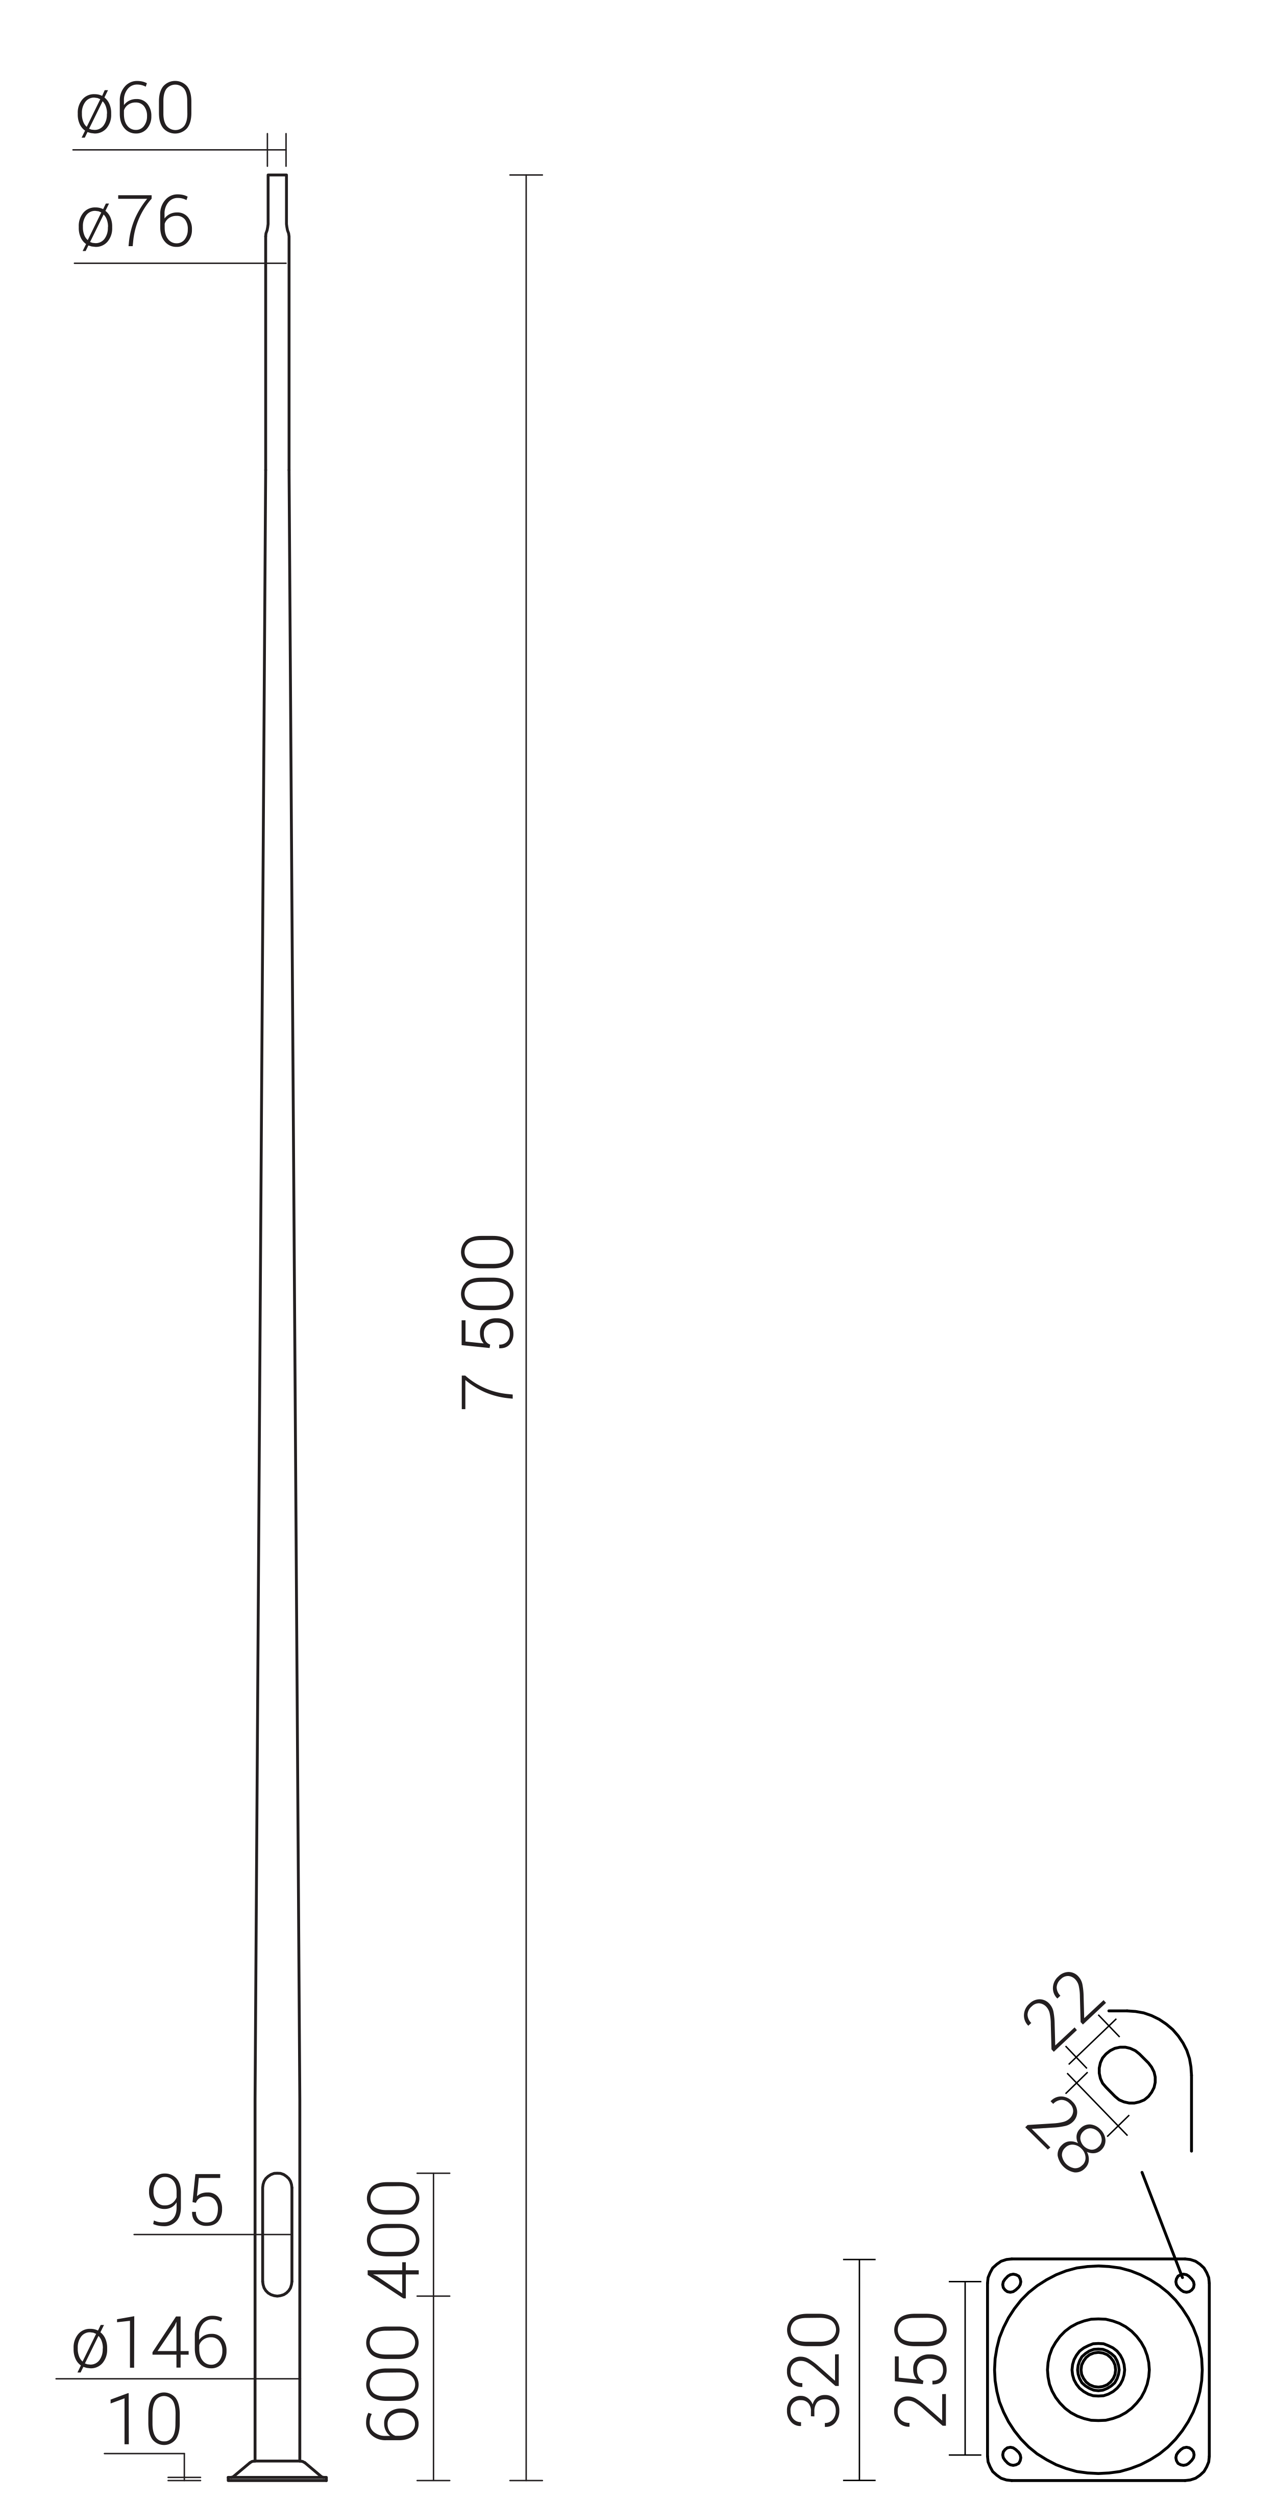 <svg xmlns="http://www.w3.org/2000/svg" viewBox="0 0 889.5 1741.8" preserveAspectRatio="xMinYMin" height="1741.8px">
  <title>42316 SAL-75</title>
  <g>
    <line x1="177.6" y1="1714.5" x2="209" y2="1714.5" style="fill: none;stroke: #231f20;stroke-linecap: round;stroke-linejoin: round;stroke-width: 2px"/>
    <polyline points="227.5 1728.1 227.5 1725.9 159.1 1725.9" style="fill: none;stroke: #231f20;stroke-linecap: round;stroke-linejoin: round;stroke-width: 2px"/>
    <polyline points="227.5 1728.1 159.1 1728.1 159.1 1725.9" style="fill: none;stroke: #231f20;stroke-linecap: round;stroke-linejoin: round;stroke-width: 2px"/>
    <polyline points="177.6 1714.5 175.7 1714.8 174.2 1715.7" style="fill: none;stroke: #231f20;stroke-linecap: round;stroke-linejoin: round;stroke-width: 2px"/>
    <polyline points="212.6 1715.7 210.9 1714.8 209 1714.5" style="fill: none;stroke: #231f20;stroke-linecap: round;stroke-linejoin: round;stroke-width: 2px"/>
    <path d="M1158.3,1713.2h29.6m-963.7,12.3,1.3.4m-64.3,0,1.3-.4m50.1-9.8,11.6,9.8m-50-9.8-11.7,9.8" style="fill: none;stroke: #231f20;stroke-linecap: round;stroke-linejoin: round;stroke-width: 2px"/>
    <polyline points="183.1 1589.4 183.4 1591.6 184.1 1593.9 185.3 1595.8 186.9 1597.4 188.9 1598.6 191.1 1599.3 193.3 1599.6 195.5 1599.3 197.8 1598.6 199.7 1597.4 201.3 1595.8 202.5 1593.9 203.2 1591.6 203.5 1589.4" style="fill: none;stroke: #231f20;stroke-linecap: round;stroke-linejoin: round;stroke-width: 2px"/>
    <polyline points="203.5 1524.1 203.2 1521.8 202.5 1519.6 201.3 1517.7 199.7 1516.2 197.8 1514.9 195.5 1514.1 193.3 1514 191.1 1514.1 188.9 1514.9 186.9 1516.2 185.3 1517.7 184.1 1519.6 183.4 1521.8 183.1 1524.1 183.1 1589.4" style="fill: none;stroke: #231f20;stroke-linecap: round;stroke-linejoin: round;stroke-width: 2px"/>
    <line x1="203.5" y1="1524.1" x2="203.5" y2="1589.4" style="fill: none;stroke: #231f20;stroke-linecap: round;stroke-linejoin: round;stroke-width: 2px"/>
    <polyline points="185.2 164.7 185.4 162.6 186.2 160.4 186.6 158.3 186.9 156.1 186.9 121.9 199.7 121.9 199.7 156.1 200 158.3 200.4 160.4 201.2 162.6 201.5 164.7 201.5 327.5" style="fill: none;stroke: #231f20;stroke-linecap: round;stroke-linejoin: round;stroke-width: 2px"/>
    <polyline points="201.5 327.4 209 1462.6 209 1714.5" style="fill: none;stroke: #231f20;stroke-linecap: round;stroke-linejoin: round;stroke-width: 2px"/>
    <polyline points="177.8 1714.5 177.8 1462.6 185.2 327.4" style="fill: none;stroke: #231f20;stroke-linecap: round;stroke-linejoin: round;stroke-width: 2px"/>
    <line x1="185.2" y1="327.5" x2="185.2" y2="164.7" style="fill: none;stroke: #231f20;stroke-linecap: round;stroke-linejoin: round;stroke-width: 2px"/>
  </g>
  <g>
    <line x1="209.5" y1="1657.2" x2="39.1" y2="1657.2" style="fill: none;stroke: #231f20;stroke-linecap: round;stroke-linejoin: round"/>
    <line x1="199.4" y1="104.4" x2="50.9" y2="104.4" style="fill: none;stroke: #231f20;stroke-linecap: round;stroke-linejoin: round"/>
    <line x1="199.4" y1="183.4" x2="51.9" y2="183.4" style="fill: none;stroke: #231f20;stroke-linecap: round;stroke-linejoin: round"/>
    <line x1="203.2" y1="1556.7" x2="93.5" y2="1556.7" style="fill: none;stroke: #231f20;stroke-linecap: round;stroke-linejoin: round"/>
    <line x1="313.5" y1="1514" x2="290.8" y2="1514" style="fill: none;stroke: #231f20;stroke-linecap: round;stroke-linejoin: round"/>
    <line x1="313.5" y1="1599.6" x2="290.8" y2="1599.6" style="fill: none;stroke: #231f20;stroke-linecap: round;stroke-linejoin: round"/>
    <line x1="313.5" y1="1728.1" x2="290.8" y2="1728.1" style="fill: none;stroke: #231f20;stroke-linecap: round;stroke-linejoin: round"/>
    <line x1="302.2" y1="1728" x2="302.2" y2="1514" style="fill: none;stroke: #231f20;stroke-linecap: round;stroke-linejoin: round"/>
    <line x1="378.1" y1="121.9" x2="355.5" y2="121.9" style="fill: none;stroke: #231f20;stroke-linecap: round;stroke-linejoin: round"/>
    <line x1="186.4" y1="93.1" x2="186.4" y2="115.8" style="fill: none;stroke: #231f20;stroke-linecap: round;stroke-linejoin: round"/>
    <line x1="199.4" y1="93.1" x2="199.4" y2="115.8" style="fill: none;stroke: #231f20;stroke-linecap: round;stroke-linejoin: round"/>
    <line x1="378.1" y1="1728.1" x2="355.5" y2="1728.1" style="fill: none;stroke: #231f20;stroke-linecap: round;stroke-linejoin: round"/>
    <line x1="366.8" y1="1728.1" x2="366.8" y2="121.9" style="fill: none;stroke: #231f20;stroke-linecap: round;stroke-linejoin: round"/>
  </g>
  <g>
    <g>
      <path d="M51.3,1635.7a14.2,14.2,0,0,1,3.2-9.6,10.6,10.6,0,0,1,8.5-3.7,12.3,12.3,0,0,1,2.8.3,11.2,11.2,0,0,1,2.5.9l1.9-3.9h2.3l-2.5,5.1a11.6,11.6,0,0,1,3.5,4.6,15.9,15.9,0,0,1,1.2,6.4v.8a14.2,14.2,0,0,1-3.2,9.6,10.6,10.6,0,0,1-8.5,3.7l-2.6-.3-2.3-.7-1.9,3.9H54l2.4-4.9a11.1,11.1,0,0,1-3.8-4.7,15.9,15.9,0,0,1-1.3-6.6Zm2.9.8a14.3,14.3,0,0,0,.9,5,8.5,8.5,0,0,0,2.4,3.6h.1l9.4-19.2-1.9-.8-2.2-.3a7.5,7.5,0,0,0-6.4,3.1,12.5,12.5,0,0,0-2.3,7.7Zm17.5-.8a13.9,13.9,0,0,0-.8-4.7,9.5,9.5,0,0,0-2.2-3.6h-.1l-9.4,19.1,1.7.6,2,.2a7.6,7.6,0,0,0,6.4-3.1,12.5,12.5,0,0,0,2.3-7.7Z" style="fill: #231f20"/>
      <path d="M93.5,1649.5H90.6v-32.7l-9,1v-2.1l12-2.1Z" style="fill: #231f20"/>
      <path d="M125.9,1637.9h5.6v2.5h-5.6v9H123v-9H106.3v-1.7l16.4-24.9h3.2Zm-16.1,0H123v-20.3h-.1l-1.2,2.7Z" style="fill: #231f20"/>
      <path d="M148.1,1613.3a15.9,15.9,0,0,1,3.6.4,12.1,12.1,0,0,1,3.2,1.2l-.8,2.4a12,12,0,0,0-2.8-1.1,12.8,12.8,0,0,0-3.3-.4,8.2,8.2,0,0,0-6.6,3.1,12.1,12.1,0,0,0-2.6,8.1v3.1a10.8,10.8,0,0,1,3.7-3.1,11,11,0,0,1,5-1.1,9.4,9.4,0,0,1,7.6,3.3,12.9,12.9,0,0,1,2.8,8.6,12.7,12.7,0,0,1-3,8.7,9.8,9.8,0,0,1-7.8,3.4,10.3,10.3,0,0,1-8.1-3.7q-3.2-3.7-3.2-10v-9a14.4,14.4,0,0,1,3.5-10A11.1,11.1,0,0,1,148.1,1613.3Zm-1,15a8.8,8.8,0,0,0-5.2,1.5,7.7,7.7,0,0,0-3,4v2.6q0,5.1,2.3,8a7.3,7.3,0,0,0,6,3,6.8,6.8,0,0,0,5.7-2.8,10.9,10.9,0,0,0,2.1-6.8,10.7,10.7,0,0,0-2.1-6.9A7.1,7.1,0,0,0,147.2,1628.3Z" style="fill: #231f20"/>
    </g>
    <g>
      <path d="M54.2,78.9a14.2,14.2,0,0,1,3.2-9.6,10.6,10.6,0,0,1,8.5-3.7,12.3,12.3,0,0,1,2.8.3,11.2,11.2,0,0,1,2.5.9L73,62.8h2.3l-2.5,5.1a11.6,11.6,0,0,1,3.5,4.6,15.9,15.9,0,0,1,1.2,6.4v.8a14.2,14.2,0,0,1-3.2,9.6A10.6,10.6,0,0,1,65.9,93l-2.6-.3L61,92l-1.9,3.9H56.9L59.3,91a11.1,11.1,0,0,1-3.8-4.7,15.9,15.9,0,0,1-1.3-6.6Zm2.9.8a14.3,14.3,0,0,0,.9,5,8.5,8.5,0,0,0,2.4,3.6h.1l9.4-19.2L68,68.3l-2.2-.3a7.5,7.5,0,0,0-6.4,3.1,12.5,12.5,0,0,0-2.3,7.7Zm17.5-.8a13.9,13.9,0,0,0-.8-4.7,9.5,9.5,0,0,0-2.2-3.6h-.1L62.1,89.7l1.7.6,2,.2a7.6,7.6,0,0,0,6.4-3.1,12.5,12.5,0,0,0,2.3-7.7Z" style="fill: #231f20"/>
      <path d="M95.6,56.4a15.9,15.9,0,0,1,3.6.4,12,12,0,0,1,3.2,1.2l-.8,2.4a12,12,0,0,0-2.8-1.1,12.8,12.8,0,0,0-3.3-.4A8.2,8.2,0,0,0,89,62a12.1,12.1,0,0,0-2.6,8.1v3.1a10.8,10.8,0,0,1,3.7-3.1,11,11,0,0,1,5-1.1,9.4,9.4,0,0,1,7.6,3.3,12.9,12.9,0,0,1,2.8,8.6,12.7,12.7,0,0,1-3,8.7A9.8,9.8,0,0,1,94.8,93a10.3,10.3,0,0,1-8.1-3.7q-3.2-3.7-3.2-10v-9a14.4,14.4,0,0,1,3.5-10A11.1,11.1,0,0,1,95.6,56.4Zm-1,15a8.8,8.8,0,0,0-5.2,1.5,7.7,7.7,0,0,0-3,4v2.6q0,5.1,2.3,8a7.3,7.3,0,0,0,6,3,6.8,6.8,0,0,0,5.7-2.8,10.9,10.9,0,0,0,2.1-6.8,10.7,10.7,0,0,0-2.1-6.9A7.1,7.1,0,0,0,94.6,71.4Z" style="fill: #231f20"/>
      <path d="M133.4,78.7q0,6.9-3,10.6a11.1,11.1,0,0,1-16.6,0q-3-3.7-3-10.6V70.7q0-6.9,3-10.6a11.1,11.1,0,0,1,16.6,0q3,3.7,3,10.6Zm-2.9-8.4q0-5.5-2.1-8.4a8,8,0,0,0-12.4,0q-2.1,2.9-2.1,8.4v8.9q0,5.4,2.2,8.4a7.9,7.9,0,0,0,12.4,0q2.1-3,2.1-8.4Z" style="fill: #231f20"/>
    </g>
    <g>
      <path d="M54.9,157.8a14.2,14.2,0,0,1,3.2-9.6,10.6,10.6,0,0,1,8.5-3.7,12.3,12.3,0,0,1,2.8.3,11.2,11.2,0,0,1,2.5.9l1.9-3.9H76l-2.5,5.1a11.6,11.6,0,0,1,3.5,4.6,15.9,15.9,0,0,1,1.2,6.4v.8a14.2,14.2,0,0,1-3.2,9.6,10.6,10.6,0,0,1-8.5,3.7l-2.6-.3-2.3-.7-1.9,3.9H57.6l2.4-4.9a11.1,11.1,0,0,1-3.8-4.7,15.9,15.9,0,0,1-1.3-6.6Zm2.9.8a14.3,14.3,0,0,0,.9,5,8.5,8.5,0,0,0,2.4,3.6h.1l9.4-19.2-1.9-.8-2.2-.3a7.5,7.5,0,0,0-6.4,3.1,12.5,12.5,0,0,0-2.3,7.7Zm17.5-.8a13.9,13.9,0,0,0-.8-4.7,9.5,9.5,0,0,0-2.2-3.6h-.1l-9.4,19.1,1.7.6,2,.2a7.6,7.6,0,0,0,6.4-3.1,12.5,12.5,0,0,0,2.3-7.7Z" style="fill: #231f20"/>
      <path d="M105.7,138.4a52.1,52.1,0,0,0-12.9,30.1l-.3,3H89.6l.3-3a56,56,0,0,1,4.2-16.3,58.3,58.3,0,0,1,8.5-13.7H82.4v-2.5h23.3Z" style="fill: #231f20"/>
      <path d="M124,135.4a15.9,15.9,0,0,1,3.6.4,12,12,0,0,1,3.2,1.2l-.8,2.4a12,12,0,0,0-2.8-1.1,12.8,12.8,0,0,0-3.3-.4,8.2,8.2,0,0,0-6.6,3.1,12.1,12.1,0,0,0-2.6,8.1v3.1a10.8,10.8,0,0,1,3.7-3.1,11,11,0,0,1,5-1.1,9.4,9.4,0,0,1,7.6,3.3,12.9,12.9,0,0,1,2.8,8.6,12.7,12.7,0,0,1-3,8.7,9.8,9.8,0,0,1-7.8,3.4,10.3,10.3,0,0,1-8.1-3.7q-3.2-3.7-3.2-10v-9a14.4,14.4,0,0,1,3.5-10A11.1,11.1,0,0,1,124,135.4Zm-1,15a8.8,8.8,0,0,0-5.2,1.5,7.7,7.7,0,0,0-3,4v2.6q0,5.1,2.3,8a7.3,7.3,0,0,0,6,3,6.8,6.8,0,0,0,5.7-2.8,10.9,10.9,0,0,0,2.1-6.8A10.7,10.7,0,0,0,129,153,7.1,7.1,0,0,0,123,150.4Z" style="fill: #231f20"/>
    </g>
    <g>
      <path d="M114.3,1548.2a8.2,8.2,0,0,0,6.4-2.7q2.4-2.7,2.4-7.7v-3.6a9.1,9.1,0,0,1-3.5,3.5,9.8,9.8,0,0,1-4.9,1.2,9.9,9.9,0,0,1-7.8-3.4,12.7,12.7,0,0,1-3-8.7,13.4,13.4,0,0,1,3.1-9,9.7,9.7,0,0,1,7.7-3.6,10.7,10.7,0,0,1,8.3,3.4q3.1,3.4,3.1,9.8v10.5q0,6.2-3.3,9.6a11.4,11.4,0,0,1-8.6,3.4,20.2,20.2,0,0,1-3.8-.4,17,17,0,0,1-3.6-1.1l.5-2.5a14.9,14.9,0,0,0,3.3,1.1A17.8,17.8,0,0,0,114.3,1548.2Zm.5-11.8a8.5,8.5,0,0,0,5.3-1.6,8.9,8.9,0,0,0,3-4V1527q0-5-2.2-7.7a7.4,7.4,0,0,0-6-2.7,6.8,6.8,0,0,0-5.7,3,11.6,11.6,0,0,0-2.2,7.2,11,11,0,0,0,2.1,6.9A6.7,6.7,0,0,0,114.8,1536.4Z" style="fill: #231f20"/>
      <path d="M134.2,1534.1l2-19.5h17.3v2.7H138.6l-1.3,12.7a10,10,0,0,1,3-1.9,12.7,12.7,0,0,1,4.4-.7,9.1,9.1,0,0,1,7.3,3.1,12.2,12.2,0,0,1,2.8,8.4,13,13,0,0,1-2.7,8.6q-2.7,3.2-8.1,3.2a11,11,0,0,1-7.3-2.5q-2.9-2.5-2.8-7.3h2.7a7.1,7.1,0,0,0,2,5.5,7.7,7.7,0,0,0,5.4,1.9q4,0,5.9-2.4t2-6.9a9.8,9.8,0,0,0-2-6.4,6.7,6.7,0,0,0-5.5-2.4,10.2,10.2,0,0,0-5.2,1.1,6.2,6.2,0,0,0-2.6,3.3Z" style="fill: #231f20"/>
    </g>
    <g>
      <path d="M280.4,1581.6v-5.6h2.5v5.6h9v2.9h-9v16.7h-1.7l-24.9-16.4v-3.2Zm0,16.1v-13.2H260l2.7,1.2Z" style="fill: #231f20"/>
      <path d="M278,1549.3q6.9,0,10.6,3a11.1,11.1,0,0,1,0,16.6q-3.7,3-10.6,3h-7.9q-6.9,0-10.6-3a11.1,11.1,0,0,1,0-16.6q3.7-3,10.6-3Zm-8.4,2.9q-5.5,0-8.4,2.1a8,8,0,0,0,0,12.4q2.9,2.1,8.4,2.1h8.9q5.4,0,8.4-2.2a7.9,7.9,0,0,0,0-12.4q-3-2.1-8.4-2.1Z" style="fill: #231f20"/>
      <path d="M278,1520.2q6.9,0,10.6,3a11.1,11.1,0,0,1,0,16.6q-3.7,3-10.6,3h-7.9q-6.9,0-10.6-3a11.1,11.1,0,0,1,0-16.6q3.7-3,10.6-3Zm-8.4,2.9q-5.5,0-8.4,2.1a8,8,0,0,0,0,12.4q2.9,2.1,8.4,2.1h8.9q5.4,0,8.4-2.2a7.9,7.9,0,0,0,0-12.4q-3-2.1-8.4-2.1Z" style="fill: #231f20"/>
    </g>
    <g>
      <path d="M255.2,1687.7a15.9,15.9,0,0,1,.4-3.6,12,12,0,0,1,1.2-3.2l2.4.8a12,12,0,0,0-1.1,2.8,12.8,12.8,0,0,0-.4,3.3,8.2,8.2,0,0,0,3.1,6.6,12.1,12.1,0,0,0,8.1,2.6H272a10.8,10.8,0,0,1-3.1-3.7,11,11,0,0,1-1.1-5,9.4,9.4,0,0,1,3.3-7.6,12.9,12.9,0,0,1,8.6-2.8,12.7,12.7,0,0,1,8.7,3,9.8,9.8,0,0,1,3.4,7.8,10.3,10.3,0,0,1-3.7,8.1q-3.7,3.2-10,3.2h-9a14.4,14.4,0,0,1-10-3.5A11.1,11.1,0,0,1,255.2,1687.7Zm15,1a8.8,8.8,0,0,0,1.5,5.2,7.7,7.7,0,0,0,4,3h2.6q5.1,0,8-2.3a7.3,7.3,0,0,0,3-6,6.8,6.8,0,0,0-2.8-5.7,10.9,10.9,0,0,0-6.8-2.1,10.7,10.7,0,0,0-6.9,2.1A7.1,7.1,0,0,0,270.2,1688.7Z" style="fill: #231f20"/>
      <path d="M277.5,1650q6.9,0,10.6,3a11.1,11.1,0,0,1,0,16.6q-3.7,3-10.6,3h-7.9q-6.9,0-10.6-3a11.1,11.1,0,0,1,0-16.6q3.7-3,10.6-3Zm-8.4,2.9q-5.5,0-8.4,2.1a8,8,0,0,0,0,12.4q2.9,2.1,8.4,2.1h8.9q5.4,0,8.4-2.2a7.9,7.9,0,0,0,0-12.4q-3-2.1-8.4-2.1Z" style="fill: #231f20"/>
      <path d="M277.5,1620.8q6.9,0,10.6,3a11.1,11.1,0,0,1,0,16.6q-3.7,3-10.6,3h-7.9q-6.9,0-10.6-3a11.1,11.1,0,0,1,0-16.6q3.7-3,10.6-3Zm-8.4,2.9q-5.5,0-8.4,2.1a8,8,0,0,0,0,12.4q2.9,2.1,8.4,2.1h8.9q5.4,0,8.4-2.2a7.9,7.9,0,0,0,0-12.4q-3-2.1-8.4-2.1Z" style="fill: #231f20"/>
    </g>
    <g>
      <path d="M324.3,958.3a52.1,52.1,0,0,0,30.1,12.9l3,.3v2.9l-3-.3a56,56,0,0,1-16.3-4.2,58.3,58.3,0,0,1-13.7-8.5v20.3h-2.5V958.3Z" style="fill: #231f20"/>
      <path d="M341.3,939.1l-19.5-2V919.8h2.7v14.8l12.7,1.3a10,10,0,0,1-1.9-3,12.7,12.7,0,0,1-.7-4.4,9.1,9.1,0,0,1,3.1-7.3,12.2,12.2,0,0,1,8.4-2.8,13,13,0,0,1,8.6,2.7q3.2,2.7,3.2,8.1a11,11,0,0,1-2.5,7.3q-2.5,2.9-7.3,2.8H348v-2.6a7.1,7.1,0,0,0,5.5-2,7.7,7.7,0,0,0,1.9-5.4q0-4-2.4-5.9t-6.9-2a9.8,9.8,0,0,0-6.4,2,6.7,6.7,0,0,0-2.4,5.5,10.2,10.2,0,0,0,1.1,5.2,6.2,6.2,0,0,0,3.3,2.6Z" style="fill: #231f20"/>
      <path d="M343.6,890.1q6.9,0,10.6,3a11.1,11.1,0,0,1,0,16.6q-3.7,3-10.6,3h-7.9q-6.9,0-10.6-3a11.1,11.1,0,0,1,0-16.6q3.7-3,10.6-3Zm-8.4,2.9q-5.5,0-8.4,2.1a8,8,0,0,0,0,12.4q2.9,2.1,8.4,2.1H344q5.4,0,8.4-2.2a7.9,7.9,0,0,0,0-12.4q-3-2.1-8.4-2.1Z" style="fill: #231f20"/>
      <path d="M343.6,861q6.9,0,10.6,3a11.1,11.1,0,0,1,0,16.6q-3.7,3-10.6,3h-7.9q-6.9,0-10.6-3a11.1,11.1,0,0,1,0-16.6q3.7-3,10.6-3Zm-8.4,2.9q-5.5,0-8.4,2.1a8,8,0,0,0,0,12.4q2.9,2.1,8.4,2.1H344q5.4,0,8.4-2.2a7.9,7.9,0,0,0,0-12.4q-3-2.1-8.4-2.1Z" style="fill: #231f20"/>
    </g>
    <line x1="128.5" y1="1725.7" x2="128.5" y2="1725.7" style="fill: none;stroke: #231f20;stroke-linecap: round;stroke-linejoin: round"/>
    <line x1="139.8" y1="1728.1" x2="117.2" y2="1728.1" style="fill: none;stroke: #231f20;stroke-linecap: round;stroke-linejoin: round"/>
    <line x1="139.8" y1="1725.9" x2="117.2" y2="1725.9" style="fill: none;stroke: #231f20;stroke-linecap: round;stroke-linejoin: round"/>
    <line x1="128.5" y1="1725.7" x2="128.5" y2="1709.3" style="fill: none;stroke: #231f20;stroke-linecap: round;stroke-linejoin: round"/>
    <line x1="72.8" y1="1709.3" x2="128.5" y2="1709.3" style="fill: none;stroke: #231f20;stroke-linecap: round;stroke-linejoin: round"/>
    <line x1="128.5" y1="1728.1" x2="128.5" y2="1725.7" style="fill: none;stroke: #231f20;stroke-linecap: round;stroke-linejoin: round"/>
    <g>
      <path d="M89.8,1702.8H86.8v-32l-9.7,3.6v-2.7l12.1-4.5h.5Z" style="fill: #231f20"/>
      <path d="M125.3,1688q0,7.5-2.8,11.4a10.4,10.4,0,0,1-16.2.1q-2.8-3.8-2.9-11.1V1682q0-7.5,2.8-11.4a10.5,10.5,0,0,1,16.2-.1q2.8,3.7,2.9,11Zm-2.9-6.4q0-6.1-2-9.2a7.3,7.3,0,0,0-12-.1q-2,3.1-2.1,9v7q0,6.1,2.1,9.3a6.7,6.7,0,0,0,6,3.2,6.6,6.6,0,0,0,5.9-3.1q2-3.1,2-9.2Z" style="fill: #231f20"/>
    </g>
    <polygon points="801.2 1651 800.8 1645.9 799.7 1641 797.9 1636.1 795.5 1631.8 792.4 1627.7 788.9 1624.1 784.8 1621 780.4 1618.6 775.7 1616.9 770.8 1615.7 765.7 1615.5 760.6 1615.7 755.7 1616.9 751 1618.6 746.5 1621 742.4 1624.1 738.9 1627.7 735.9 1631.8 733.4 1636.1 731.6 1641 730.6 1645.9 730.2 1651 730.6 1655.9 731.6 1661 733.4 1665.7 735.9 1670.2 738.9 1674.1 742.4 1677.7 746.5 1680.8 751 1683.2 755.7 1684.9 760.6 1686.1 765.7 1686.3 770.8 1686.1 775.7 1684.9 780.4 1683.2 784.8 1680.8 788.9 1677.7 792.4 1674.1 795.5 1670.2 797.9 1665.7 799.7 1661 800.8 1655.9 801.2 1651" style="fill: none;stroke: #000;stroke-linecap: round;stroke-linejoin: round;stroke-width: 2px"/>
    <polyline points="705.3 1573.7 701.6 1574.1 697.9 1575.3 694.9 1577.4 692 1580 690.2 1583.3 688.8 1586.7 688.4 1590.6" style="fill: none;stroke: #000;stroke-linecap: round;stroke-linejoin: round;stroke-width: 2px"/>
    <line x1="705.3" y1="1573.7" x2="826.1" y2="1573.7" style="fill: none;stroke: #000;stroke-linecap: round;stroke-linejoin: round;stroke-width: 2px"/>
    <polyline points="843 1590.6 842.6 1586.7 841.2 1583.3 839.3 1580 836.5 1577.4 833.4 1575.3 829.7 1574.1 826.1 1573.7" style="fill: none;stroke: #000;stroke-linecap: round;stroke-linejoin: round;stroke-width: 2px"/>
    <line x1="843" y1="1590.6" x2="843" y2="1711.2" style="fill: none;stroke: #000;stroke-linecap: round;stroke-linejoin: round;stroke-width: 2px"/>
    <polyline points="826.1 1728.1 829.7 1727.7 833.4 1726.5 836.5 1724.4 839.3 1721.8 841.2 1718.5 842.6 1715.1 843 1711.2" style="fill: none;stroke: #000;stroke-linecap: round;stroke-linejoin: round;stroke-width: 2px"/>
    <line x1="826.1" y1="1728.1" x2="705.3" y2="1728.1" style="fill: none;stroke: #000;stroke-linecap: round;stroke-linejoin: round;stroke-width: 2px"/>
    <polyline points="688.4 1711.2 688.8 1715.1 690.2 1718.5 692 1721.8 694.9 1724.4 697.9 1726.5 701.6 1727.7 705.3 1728.1" style="fill: none;stroke: #000;stroke-linecap: round;stroke-linejoin: round;stroke-width: 2px"/>
    <line x1="688.4" y1="1711.2" x2="688.4" y2="1590.6" style="fill: none;stroke: #000;stroke-linecap: round;stroke-linejoin: round;stroke-width: 2px"/>
    <polygon points="821.2 1708.5 820.1 1710.2 819.7 1712.2 820.1 1714.2 821.2 1716.1 823 1717.1 825 1717.5 827.1 1717.1 828.7 1716.1 830.8 1714 832 1712.2 832.4 1710.2 832 1708.1 830.8 1706.5 829.1 1705.3 827.1 1704.9 825 1705.3 823.2 1706.5 821.2 1708.5" style="fill: none;stroke: #000;stroke-linecap: round;stroke-linejoin: round;stroke-width: 2px"/>
    <polygon points="838.1 1651 837.7 1643.2 836.5 1635.9 834.6 1628.6 831.8 1621.4 828.3 1614.7 824.2 1608.4 819.5 1602.4 814.2 1597.1 808.3 1592.4 801.8 1588.2 795 1584.7 788.1 1582 780.8 1580 773.2 1579 765.7 1578.6 758.1 1579 750.6 1580 743.2 1582 736.3 1584.7 729.6 1588.2 723 1592.4 717.1 1597.1 711.8 1602.4 707.1 1608.4 703 1614.7 699.6 1621.4 696.7 1628.6 694.9 1635.9 693.7 1643.2 693.3 1651 693.7 1658.5 694.9 1665.9 696.7 1673.2 699.6 1680.4 703 1687.1 707.1 1693.4 711.8 1699.3 717.1 1704.7 723 1709.5 729.6 1713.6 736.3 1717.1 743.2 1719.7 750.6 1721.8 758.1 1722.8 765.7 1723.2 773.2 1722.8 780.8 1721.8 788.1 1719.7 795 1717.1 801.8 1713.6 808.3 1709.5 814.2 1704.7 819.5 1699.3 824.2 1693.4 828.3 1687.1 831.8 1680.4 834.6 1673.2 836.5 1665.9 837.7 1658.5 838.1 1651" style="fill: none;stroke: #000;stroke-linecap: round;stroke-linejoin: round;stroke-width: 2px"/>
    <polygon points="823.2 1595.3 825 1596.5 827.1 1596.9 829.1 1596.5 830.8 1595.3 832 1593.7 832.4 1591.6 832 1589.6 830.8 1587.8 828.7 1585.7 827.1 1584.7 825 1584.3 823 1584.7 821.2 1585.7 820.1 1587.6 819.7 1589.6 820.1 1591.6 821.2 1593.3 823.2 1595.3" style="fill: none;stroke: #000;stroke-linecap: round;stroke-linejoin: round;stroke-width: 2px"/>
    <polygon points="710.2 1593.3 711.2 1591.6 711.6 1589.6 711.2 1587.6 710.2 1585.7 708.3 1584.7 706.3 1584.3 704.3 1584.7 702.6 1585.7 700.6 1587.8 699.4 1589.6 699 1591.6 699.4 1593.7 700.6 1595.3 702.2 1596.5 704.3 1596.9 706.3 1596.5 708.1 1595.3 710.2 1593.3" style="fill: none;stroke: #000;stroke-linecap: round;stroke-linejoin: round;stroke-width: 2px"/>
    <polygon points="708.1 1706.5 706.3 1705.3 704.3 1704.9 702.2 1705.3 700.6 1706.5 699.4 1708.1 699 1710.2 699.4 1712.2 700.6 1714 702.6 1716.1 704.3 1717.1 706.3 1717.5 708.3 1717.1 710.2 1716.1 711.2 1714.2 711.6 1712.2 711.2 1710.2 710.2 1708.5 708.1 1706.5" style="fill: none;stroke: #000;stroke-linecap: round;stroke-linejoin: round;stroke-width: 2px"/>
    <polygon points="784 1651 783.6 1647.3 782.6 1643.9 781 1640.8 778.7 1637.9 775.9 1635.7 772.6 1634.1 769.3 1632.8 765.7 1632.6 762 1632.8 758.7 1634.1 755.5 1635.7 752.6 1637.9 750.4 1640.8 748.7 1643.9 747.7 1647.3 747.3 1651 747.7 1654.5 748.7 1657.9 750.4 1661 752.6 1663.8 755.5 1666.1 758.7 1667.9 762 1669 765.7 1669.2 769.3 1669 772.6 1667.9 775.9 1666.1 778.7 1663.8 781 1661 782.6 1657.9 783.6 1654.5 784 1651" style="fill: none;stroke: #000;stroke-linecap: round;stroke-linejoin: round;stroke-width: 2px"/>
    <polygon points="780.2 1651 779.7 1647.7 778.7 1644.7 777.1 1641.8 774.6 1639.6 772 1637.9 768.9 1636.7 765.7 1636.5 762.4 1636.7 759.3 1637.9 756.7 1639.6 754.2 1641.8 752.6 1644.7 751.6 1647.7 751.2 1651 751.6 1654.1 752.6 1657.1 754.2 1660 756.7 1662.2 759.3 1663.8 762.4 1665.1 765.7 1665.5 768.9 1665.1 772 1663.8 774.6 1662.2 777.1 1660 778.7 1657.1 779.7 1654.1 780.2 1651" style="fill: none;stroke: #000;stroke-linecap: round;stroke-linejoin: round;stroke-width: 2px"/>
    <polygon points="777.7 1651 777.3 1647.7 776.1 1644.9 774.2 1642.4 771.8 1640.4 768.7 1639.2 765.7 1638.8 762.6 1639.2 759.6 1640.4 757.1 1642.4 755.3 1644.9 754 1647.7 753.6 1651 754 1654.1 755.3 1656.9 757.1 1659.4 759.6 1661.4 762.6 1662.6 765.7 1663 768.7 1662.6 771.8 1661.4 774.2 1659.4 776.1 1656.9 777.3 1654.1 777.7 1651" style="fill: none;stroke: #000;stroke-linecap: round;stroke-linejoin: round;stroke-width: 2px"/>
    <g>
      <line x1="599.1" y1="1573.8" x2="599.1" y2="1727.8" style="fill: none;stroke: #000;stroke-linejoin: round"/>
      <g>
        <line x1="610.4" y1="1574.1" x2="587.7" y2="1574.1" style="fill: none;stroke: #000;stroke-linejoin: round"/>
        <line x1="610.4" y1="1728" x2="587.7" y2="1728" style="fill: none;stroke: #000;stroke-linejoin: round"/>
      </g>
    </g>
    <g>
      <line x1="684.1" y1="1589.5" x2="661.4" y2="1589.5" style="fill: none;stroke: #000;stroke-linejoin: round"/>
      <line x1="684.1" y1="1710.3" x2="661.4" y2="1710.3" style="fill: none;stroke: #000;stroke-linejoin: round"/>
      <line x1="672.8" y1="1589.8" x2="672.8" y2="1710.2" style="fill: none;stroke: #000;stroke-linejoin: round"/>
    </g>
    <g>
      <path d="M565.3,1683.3V1680a8.1,8.1,0,0,0-1.9-5.9,6.6,6.6,0,0,0-5-2,6.7,6.7,0,0,0-7.3,7.5,7.9,7.9,0,0,0,2,5.6,6.9,6.9,0,0,0,5.3,2.2v2.7h-.1a8.6,8.6,0,0,1-6.9-2.9,10.9,10.9,0,0,1-2.8-7.7,10.7,10.7,0,0,1,2.6-7.6,9.4,9.4,0,0,1,7.3-2.8,8,8,0,0,1,4.7,1.6,9.2,9.2,0,0,1,3.3,4.4,8.9,8.9,0,0,1,3.2-5,8.8,8.8,0,0,1,5.3-1.6,9.4,9.4,0,0,1,7.4,3.1,11.4,11.4,0,0,1,2.7,7.9,12.5,12.5,0,0,1-2.6,8,8.6,8.6,0,0,1-7.4,3.2H575v-2.7a7.1,7.1,0,0,0,5.5-2.4,8.7,8.7,0,0,0,2.1-6.1,8.4,8.4,0,0,0-2-5.9,7.3,7.3,0,0,0-5.6-2.1q-3.7,0-5.5,2.2a9.9,9.9,0,0,0-1.8,6.3v3.4Z" style="fill: #231f20"/>
      <path d="M584.7,1640.1v22.1h-2.3l-13.2-11.6a35.2,35.2,0,0,0-6.1-4.6,9.9,9.9,0,0,0-4.7-1.3,7.5,7.5,0,0,0-5.3,1.9,6.9,6.9,0,0,0-2,5.3,8,8,0,0,0,2.2,6.2,8.4,8.4,0,0,0,6,2.1v2.7h-.1a9.9,9.9,0,0,1-7.5-2.9,10.8,10.8,0,0,1-3.1-8.1,10.2,10.2,0,0,1,2.6-7.3,9.3,9.3,0,0,1,7.1-2.8,11.4,11.4,0,0,1,5.9,1.8,48.7,48.7,0,0,1,6.7,5.1l11.1,9.8h.1v-18.3Z" style="fill: #231f20"/>
      <path d="M570.9,1611.9q6.9,0,10.6,3a11.1,11.1,0,0,1,0,16.6q-3.7,3-10.6,3H563q-6.9,0-10.6-3a11.1,11.1,0,0,1,0-16.6q3.7-3,10.6-3Zm-8.4,2.9q-5.5,0-8.4,2.1a8,8,0,0,0,0,12.4q2.9,2.1,8.4,2.1h8.9q5.4,0,8.4-2.2a7.9,7.9,0,0,0,0-12.4q-3-2.1-8.4-2.1Z" style="fill: #231f20"/>
    </g>
    <g>
      <path d="M659.4,1667.8v22.1h-2.3l-13.2-11.6a35.2,35.2,0,0,0-6.1-4.6,9.9,9.9,0,0,0-4.7-1.3,7.5,7.5,0,0,0-5.3,1.9,6.9,6.9,0,0,0-2,5.3,8,8,0,0,0,2.2,6.2,8.4,8.4,0,0,0,6,2.1v2.7h-.1a9.9,9.9,0,0,1-7.5-2.9,10.8,10.8,0,0,1-3.1-8.1,10.2,10.2,0,0,1,2.6-7.3,9.3,9.3,0,0,1,7.1-2.8,11.4,11.4,0,0,1,5.9,1.8,48.7,48.7,0,0,1,6.7,5.1l11.1,9.8h.1v-18.3Z" style="fill: #231f20"/>
      <path d="M643.3,1660.9l-19.5-2v-17.3h2.7v14.8l12.7,1.3a10,10,0,0,1-1.9-3,12.7,12.7,0,0,1-.7-4.4,9.1,9.1,0,0,1,3.1-7.3,12.2,12.2,0,0,1,8.4-2.8,13,13,0,0,1,8.6,2.7q3.2,2.7,3.2,8.1a11,11,0,0,1-2.5,7.3q-2.5,2.9-7.3,2.8H650v-2.6a7.1,7.1,0,0,0,5.5-2,7.7,7.7,0,0,0,1.9-5.4q0-4-2.4-5.9t-6.9-2a9.8,9.8,0,0,0-6.4,2,6.7,6.7,0,0,0-2.4,5.5,10.2,10.2,0,0,0,1.1,5.2,6.2,6.2,0,0,0,3.3,2.6Z" style="fill: #231f20"/>
      <path d="M645.6,1611.9q6.9,0,10.6,3a11.1,11.1,0,0,1,0,16.6q-3.7,3-10.6,3h-7.9q-6.9,0-10.6-3a11.1,11.1,0,0,1,0-16.6q3.7-3,10.6-3Zm-8.4,2.9q-5.5,0-8.4,2.1a8,8,0,0,0,0,12.4q2.9,2.1,8.4,2.1H646q5.4,0,8.4-2.2a7.9,7.9,0,0,0,0-12.4q-3-2.1-8.4-2.1Z" style="fill: #231f20"/>
    </g>
    <line x1="785.7" y1="1400.9" x2="773" y2="1400.9" style="fill: none;stroke: #000;stroke-linecap: round;stroke-linejoin: round;stroke-width: 2px"/>
    <polyline points="830.6 1445.8 830.2 1439.9 829.2 1434.1 827.3 1428.4 824.7 1423.3 821.4 1418.4 817.5 1413.9 813 1410.1 808.1 1406.8 802.8 1404.2 797.3 1402.3 791.6 1401.3 785.7 1400.9" style="fill: none;stroke: #000;stroke-linecap: round;stroke-linejoin: round;stroke-width: 2px"/>
    <line x1="830.6" y1="1498.6" x2="830.6" y2="1445.8" style="fill: none;stroke: #000;stroke-linecap: round;stroke-linejoin: round;stroke-width: 2px"/>
    <polygon points="794.3 1430.9 791.4 1428.6 787.9 1427 784.5 1426.2 780.8 1426.2 777.1 1427 773.9 1428.6 771 1430.9 768.6 1433.7 767.1 1437 766.3 1440.7 766.3 1444.3 767.1 1448 768.6 1451.3 771 1454.1 777.3 1460.5 780.2 1462.9 783.5 1464.3 787.1 1465.1 790.8 1465.1 794.3 1464.3 797.7 1462.9 800.6 1460.5 802.8 1457.6 804.5 1454.3 805.3 1450.7 805.3 1447 804.5 1443.5 802.8 1440.1 800.6 1437.2 794.3 1430.9" style="fill: none;stroke: #000;stroke-linecap: round;stroke-linejoin: round;stroke-width: 2px"/>
    <g>
      <line x1="758.2" y1="1443.6" x2="742.8" y2="1458.6" style="fill: none;stroke: #000;stroke-linejoin: round"/>
      <line x1="787.2" y1="1473.5" x2="771.8" y2="1488.5" style="fill: none;stroke: #000;stroke-linejoin: round"/>
      <line x1="743.9" y1="1444.3" x2="786" y2="1487.8" style="fill: none;stroke: #000;stroke-linejoin: round"/>
    </g>
    <g>
      <line x1="742.8" y1="1425.4" x2="757.7" y2="1441" style="fill: none;stroke: #000;stroke-linejoin: round"/>
      <line x1="765.6" y1="1403.6" x2="780.5" y2="1419.1" style="fill: none;stroke: #000;stroke-linejoin: round"/>
      <line x1="745" y1="1438.2" x2="778.2" y2="1406.4" style="fill: none;stroke: #000;stroke-linejoin: round"/>
    </g>
    <line x1="824.3" y1="1586.7" x2="796.1" y2="1513.4" style="fill: none;stroke: #000;stroke-linecap: round;stroke-linejoin: round;stroke-width: 2px"/>
    <g>
      <path d="M730.4,1497.5,714.7,1482l1.6-1.6,17.6-1.1a35.2,35.2,0,0,0,7.5-1.1,9.9,9.9,0,0,0,4.3-2.4,7.5,7.5,0,0,0,2.4-5.1,6.9,6.9,0,0,0-2.3-5.1,8,8,0,0,0-5.9-2.7,8.4,8.4,0,0,0-5.7,2.8l-1.9-1.9h.1a9.9,9.9,0,0,1,7.3-3.3,10.8,10.8,0,0,1,7.9,3.6,10.2,10.2,0,0,1,3.3,7.1,9.3,9.3,0,0,1-3,7,11.3,11.3,0,0,1-5.5,2.9,48.7,48.7,0,0,1-8.4,1.1l-14.7.9h-.1l13,12.9Z" style="fill: #231f20"/>
      <path d="M767.9,1497.6a8,8,0,0,1-4.8,2.4,9.5,9.5,0,0,1-5.4-.9,10.8,10.8,0,0,1,1.3,6,8.2,8.2,0,0,1-2.5,5.3,8.9,8.9,0,0,1-7.5,3,14.6,14.6,0,0,1-11.7-11.6,8.9,8.9,0,0,1,3-7.5,8.3,8.3,0,0,1,5.2-2.5,10.6,10.6,0,0,1,6,1.3,9.3,9.3,0,0,1-1-5.4,8,8,0,0,1,2.4-4.7,9,9,0,0,1,7.1-3,11,11,0,0,1,7.1,3.5,11.1,11.1,0,0,1,3.5,7.1A8.9,8.9,0,0,1,767.9,1497.6Zm-13.3,10.7a6.9,6.9,0,0,0,2.1-5.6,9,9,0,0,0-2.8-5.8,8.9,8.9,0,0,0-5.8-2.8,6.9,6.9,0,0,0-5.6,2.2,6.7,6.7,0,0,0-2.2,5.5,10.5,10.5,0,0,0,8.7,8.7A6.7,6.7,0,0,0,754.5,1508.3Zm11.3-12.8a6.7,6.7,0,0,0,2.1-5.1,8.3,8.3,0,0,0-7.6-7.7,6.8,6.8,0,0,0-5.2,2.2,6.4,6.4,0,0,0-2.1,5.1,8.7,8.7,0,0,0,7.7,7.6A6.4,6.4,0,0,0,765.8,1495.5Z" style="fill: #231f20"/>
    </g>
    <g>
      <path d="M750.7,1414.3l-16.1,15.1-1.6-1.7-.5-17.6a35.3,35.3,0,0,0-.8-7.6,9.9,9.9,0,0,0-2.2-4.3,7.5,7.5,0,0,0-5-2.6,6.9,6.9,0,0,0-5.2,2.1,8,8,0,0,0-3,5.8,8.4,8.4,0,0,0,2.6,5.8l-2,1.9h-.1a9.9,9.9,0,0,1-3-7.5,10.8,10.8,0,0,1,3.8-7.8,10.2,10.2,0,0,1,7.2-3.1,9.3,9.3,0,0,1,6.9,3.3,11.4,11.4,0,0,1,2.7,5.6,48.6,48.6,0,0,1,.8,8.4l.4,14.8h.1l13.4-12.5Z" style="fill: #231f20"/>
      <path d="M771,1395.3l-16.1,15.1-1.6-1.7-.5-17.6a35.3,35.3,0,0,0-.8-7.6,9.9,9.9,0,0,0-2.2-4.3,7.5,7.5,0,0,0-5-2.6,6.9,6.9,0,0,0-5.2,2.1,8,8,0,0,0-3,5.8,8.4,8.4,0,0,0,2.6,5.8l-2,1.9H737a9.9,9.9,0,0,1-3-7.5,10.8,10.8,0,0,1,3.8-7.8,10.2,10.2,0,0,1,7.2-3.1,9.3,9.3,0,0,1,6.9,3.3,11.4,11.4,0,0,1,2.7,5.6,48.6,48.6,0,0,1,.8,8.4l.4,14.8h.1l13.4-12.5Z" style="fill: #231f20"/>
    </g>
  </g>
</svg>
